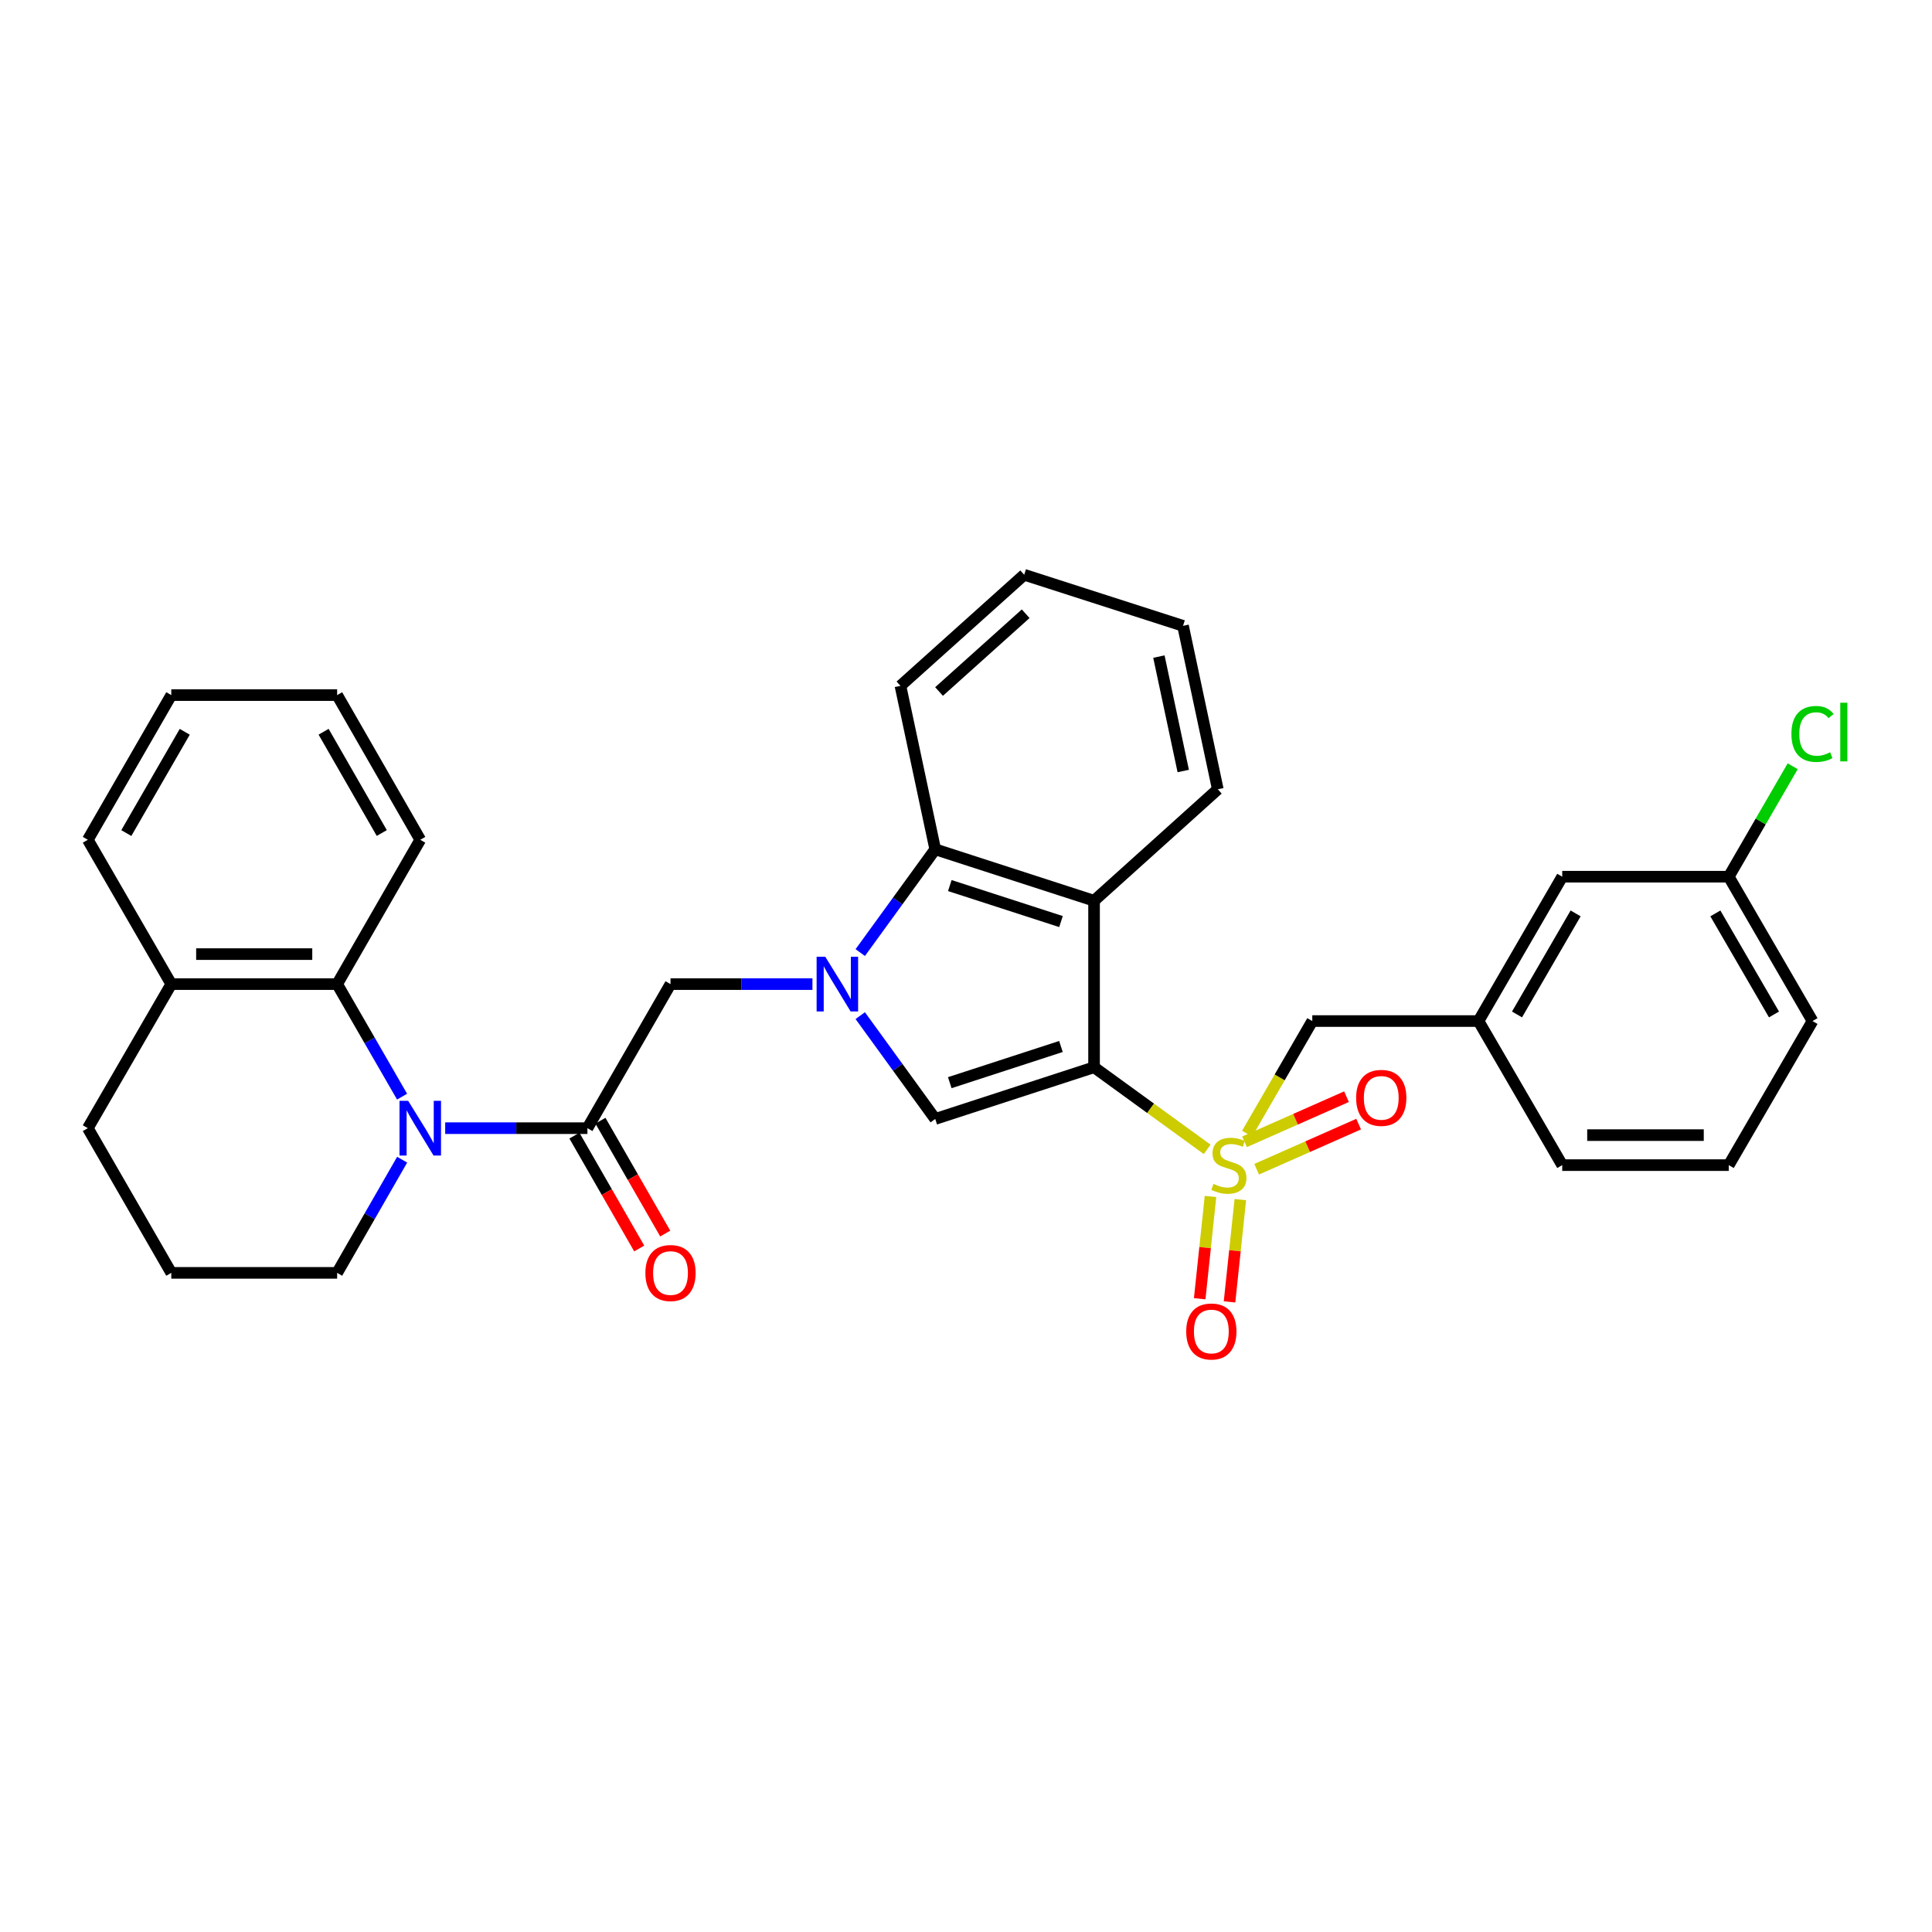 <?xml version='1.0' encoding='iso-8859-1'?>
<svg version='1.1' baseProfile='full'
              xmlns='http://www.w3.org/2000/svg'
                      xmlns:rdkit='http://www.rdkit.org/xml'
                      xmlns:xlink='http://www.w3.org/1999/xlink'
                  xml:space='preserve'
width='1000px' height='1000px' viewBox='0 0 1000 1000'>
<!-- END OF HEADER -->
<rect style='opacity:1.0;fill:#FFFFFF;stroke:none' width='1000' height='1000' x='0' y='0'> </rect>
<path class='bond-0' d='M 566.283,552.41 L 595.559,573.659' style='fill:none;fill-rule:evenodd;stroke:#000000;stroke-width:6px;stroke-linecap:butt;stroke-linejoin:miter;stroke-opacity:1' />
<path class='bond-0' d='M 595.559,573.659 L 624.835,594.909' style='fill:none;fill-rule:evenodd;stroke:#CCCC00;stroke-width:6px;stroke-linecap:butt;stroke-linejoin:miter;stroke-opacity:1' />
<path class='bond-2' d='M 566.283,552.41 L 484.073,579.169' style='fill:none;fill-rule:evenodd;stroke:#000000;stroke-width:6px;stroke-linecap:butt;stroke-linejoin:miter;stroke-opacity:1' />
<path class='bond-2' d='M 549.146,541.659 L 491.599,560.39' style='fill:none;fill-rule:evenodd;stroke:#000000;stroke-width:6px;stroke-linecap:butt;stroke-linejoin:miter;stroke-opacity:1' />
<path class='bond-3' d='M 566.283,552.41 L 566.283,466.223' style='fill:none;fill-rule:evenodd;stroke:#000000;stroke-width:6px;stroke-linecap:butt;stroke-linejoin:miter;stroke-opacity:1' />
<path class='bond-9' d='M 645.492,586.79 L 662.365,557.644' style='fill:none;fill-rule:evenodd;stroke:#CCCC00;stroke-width:6px;stroke-linecap:butt;stroke-linejoin:miter;stroke-opacity:1' />
<path class='bond-9' d='M 662.365,557.644 L 679.237,528.497' style='fill:none;fill-rule:evenodd;stroke:#000000;stroke-width:6px;stroke-linecap:butt;stroke-linejoin:miter;stroke-opacity:1' />
<path class='bond-10' d='M 626.551,619.292 L 623.756,645.759' style='fill:none;fill-rule:evenodd;stroke:#CCCC00;stroke-width:6px;stroke-linecap:butt;stroke-linejoin:miter;stroke-opacity:1' />
<path class='bond-10' d='M 623.756,645.759 L 620.961,672.226' style='fill:none;fill-rule:evenodd;stroke:#FF0000;stroke-width:6px;stroke-linecap:butt;stroke-linejoin:miter;stroke-opacity:1' />
<path class='bond-10' d='M 641.992,620.922 L 639.198,647.389' style='fill:none;fill-rule:evenodd;stroke:#CCCC00;stroke-width:6px;stroke-linecap:butt;stroke-linejoin:miter;stroke-opacity:1' />
<path class='bond-10' d='M 639.198,647.389 L 636.403,673.856' style='fill:none;fill-rule:evenodd;stroke:#FF0000;stroke-width:6px;stroke-linecap:butt;stroke-linejoin:miter;stroke-opacity:1' />
<path class='bond-11' d='M 650.448,605.193 L 676.837,593.516' style='fill:none;fill-rule:evenodd;stroke:#CCCC00;stroke-width:6px;stroke-linecap:butt;stroke-linejoin:miter;stroke-opacity:1' />
<path class='bond-11' d='M 676.837,593.516 L 703.226,581.84' style='fill:none;fill-rule:evenodd;stroke:#FF0000;stroke-width:6px;stroke-linecap:butt;stroke-linejoin:miter;stroke-opacity:1' />
<path class='bond-11' d='M 644.165,590.993 L 670.554,579.317' style='fill:none;fill-rule:evenodd;stroke:#CCCC00;stroke-width:6px;stroke-linecap:butt;stroke-linejoin:miter;stroke-opacity:1' />
<path class='bond-11' d='M 670.554,579.317 L 696.943,567.641' style='fill:none;fill-rule:evenodd;stroke:#FF0000;stroke-width:6px;stroke-linecap:butt;stroke-linejoin:miter;stroke-opacity:1' />
<path class='bond-1' d='M 445.26,525.689 L 464.667,552.429' style='fill:none;fill-rule:evenodd;stroke:#0000FF;stroke-width:6px;stroke-linecap:butt;stroke-linejoin:miter;stroke-opacity:1' />
<path class='bond-1' d='M 464.667,552.429 L 484.073,579.169' style='fill:none;fill-rule:evenodd;stroke:#000000;stroke-width:6px;stroke-linecap:butt;stroke-linejoin:miter;stroke-opacity:1' />
<path class='bond-7' d='M 420.52,509.373 L 383.786,509.373' style='fill:none;fill-rule:evenodd;stroke:#0000FF;stroke-width:6px;stroke-linecap:butt;stroke-linejoin:miter;stroke-opacity:1' />
<path class='bond-7' d='M 383.786,509.373 L 347.051,509.373' style='fill:none;fill-rule:evenodd;stroke:#000000;stroke-width:6px;stroke-linecap:butt;stroke-linejoin:miter;stroke-opacity:1' />
<path class='bond-32' d='M 445.264,493.057 L 464.669,466.33' style='fill:none;fill-rule:evenodd;stroke:#0000FF;stroke-width:6px;stroke-linecap:butt;stroke-linejoin:miter;stroke-opacity:1' />
<path class='bond-32' d='M 464.669,466.33 L 484.073,439.602' style='fill:none;fill-rule:evenodd;stroke:#000000;stroke-width:6px;stroke-linecap:butt;stroke-linejoin:miter;stroke-opacity:1' />
<path class='bond-6' d='M 566.283,466.223 L 484.073,439.602' style='fill:none;fill-rule:evenodd;stroke:#000000;stroke-width:6px;stroke-linecap:butt;stroke-linejoin:miter;stroke-opacity:1' />
<path class='bond-6' d='M 549.168,477.003 L 491.621,458.368' style='fill:none;fill-rule:evenodd;stroke:#000000;stroke-width:6px;stroke-linecap:butt;stroke-linejoin:miter;stroke-opacity:1' />
<path class='bond-18' d='M 566.283,466.223 L 630.334,408.53' style='fill:none;fill-rule:evenodd;stroke:#000000;stroke-width:6px;stroke-linecap:butt;stroke-linejoin:miter;stroke-opacity:1' />
<path class='bond-4' d='M 230.429,583.939 L 267.239,583.939' style='fill:none;fill-rule:evenodd;stroke:#0000FF;stroke-width:6px;stroke-linecap:butt;stroke-linejoin:miter;stroke-opacity:1' />
<path class='bond-4' d='M 267.239,583.939 L 304.049,583.939' style='fill:none;fill-rule:evenodd;stroke:#000000;stroke-width:6px;stroke-linecap:butt;stroke-linejoin:miter;stroke-opacity:1' />
<path class='bond-8' d='M 208.115,567.627 L 191.31,538.5' style='fill:none;fill-rule:evenodd;stroke:#0000FF;stroke-width:6px;stroke-linecap:butt;stroke-linejoin:miter;stroke-opacity:1' />
<path class='bond-8' d='M 191.31,538.5 L 174.506,509.373' style='fill:none;fill-rule:evenodd;stroke:#000000;stroke-width:6px;stroke-linecap:butt;stroke-linejoin:miter;stroke-opacity:1' />
<path class='bond-15' d='M 208.152,600.259 L 191.329,629.546' style='fill:none;fill-rule:evenodd;stroke:#0000FF;stroke-width:6px;stroke-linecap:butt;stroke-linejoin:miter;stroke-opacity:1' />
<path class='bond-15' d='M 191.329,629.546 L 174.506,658.834' style='fill:none;fill-rule:evenodd;stroke:#000000;stroke-width:6px;stroke-linecap:butt;stroke-linejoin:miter;stroke-opacity:1' />
<path class='bond-5' d='M 304.049,583.939 L 347.051,509.373' style='fill:none;fill-rule:evenodd;stroke:#000000;stroke-width:6px;stroke-linecap:butt;stroke-linejoin:miter;stroke-opacity:1' />
<path class='bond-12' d='M 297.316,587.805 L 314.086,617.013' style='fill:none;fill-rule:evenodd;stroke:#000000;stroke-width:6px;stroke-linecap:butt;stroke-linejoin:miter;stroke-opacity:1' />
<path class='bond-12' d='M 314.086,617.013 L 330.857,646.221' style='fill:none;fill-rule:evenodd;stroke:#FF0000;stroke-width:6px;stroke-linecap:butt;stroke-linejoin:miter;stroke-opacity:1' />
<path class='bond-12' d='M 310.782,580.074 L 327.552,609.281' style='fill:none;fill-rule:evenodd;stroke:#000000;stroke-width:6px;stroke-linecap:butt;stroke-linejoin:miter;stroke-opacity:1' />
<path class='bond-12' d='M 327.552,609.281 L 344.322,638.489' style='fill:none;fill-rule:evenodd;stroke:#FF0000;stroke-width:6px;stroke-linecap:butt;stroke-linejoin:miter;stroke-opacity:1' />
<path class='bond-20' d='M 484.073,439.602 L 466.07,354.994' style='fill:none;fill-rule:evenodd;stroke:#000000;stroke-width:6px;stroke-linecap:butt;stroke-linejoin:miter;stroke-opacity:1' />
<path class='bond-13' d='M 174.506,509.373 L 88.656,509.373' style='fill:none;fill-rule:evenodd;stroke:#000000;stroke-width:6px;stroke-linecap:butt;stroke-linejoin:miter;stroke-opacity:1' />
<path class='bond-13' d='M 161.628,493.845 L 101.533,493.845' style='fill:none;fill-rule:evenodd;stroke:#000000;stroke-width:6px;stroke-linecap:butt;stroke-linejoin:miter;stroke-opacity:1' />
<path class='bond-21' d='M 174.506,509.373 L 217.526,434.668' style='fill:none;fill-rule:evenodd;stroke:#000000;stroke-width:6px;stroke-linecap:butt;stroke-linejoin:miter;stroke-opacity:1' />
<path class='bond-14' d='M 679.237,528.497 L 765.269,528.497' style='fill:none;fill-rule:evenodd;stroke:#000000;stroke-width:6px;stroke-linecap:butt;stroke-linejoin:miter;stroke-opacity:1' />
<path class='bond-26' d='M 88.656,509.373 L 45.455,434.668' style='fill:none;fill-rule:evenodd;stroke:#000000;stroke-width:6px;stroke-linecap:butt;stroke-linejoin:miter;stroke-opacity:1' />
<path class='bond-35' d='M 88.656,509.373 L 45.455,583.939' style='fill:none;fill-rule:evenodd;stroke:#000000;stroke-width:6px;stroke-linecap:butt;stroke-linejoin:miter;stroke-opacity:1' />
<path class='bond-16' d='M 765.269,528.497 L 808.608,453.775' style='fill:none;fill-rule:evenodd;stroke:#000000;stroke-width:6px;stroke-linecap:butt;stroke-linejoin:miter;stroke-opacity:1' />
<path class='bond-16' d='M 785.201,525.08 L 815.539,472.774' style='fill:none;fill-rule:evenodd;stroke:#000000;stroke-width:6px;stroke-linecap:butt;stroke-linejoin:miter;stroke-opacity:1' />
<path class='bond-25' d='M 765.269,528.497 L 808.608,603.064' style='fill:none;fill-rule:evenodd;stroke:#000000;stroke-width:6px;stroke-linecap:butt;stroke-linejoin:miter;stroke-opacity:1' />
<path class='bond-22' d='M 174.506,658.834 L 88.656,658.834' style='fill:none;fill-rule:evenodd;stroke:#000000;stroke-width:6px;stroke-linecap:butt;stroke-linejoin:miter;stroke-opacity:1' />
<path class='bond-17' d='M 808.608,453.775 L 894.794,453.775' style='fill:none;fill-rule:evenodd;stroke:#000000;stroke-width:6px;stroke-linecap:butt;stroke-linejoin:miter;stroke-opacity:1' />
<path class='bond-19' d='M 894.794,453.775 L 911.347,425.193' style='fill:none;fill-rule:evenodd;stroke:#000000;stroke-width:6px;stroke-linecap:butt;stroke-linejoin:miter;stroke-opacity:1' />
<path class='bond-19' d='M 911.347,425.193 L 927.899,396.61' style='fill:none;fill-rule:evenodd;stroke:#00CC00;stroke-width:6px;stroke-linecap:butt;stroke-linejoin:miter;stroke-opacity:1' />
<path class='bond-34' d='M 894.794,453.775 L 938.151,528.497' style='fill:none;fill-rule:evenodd;stroke:#000000;stroke-width:6px;stroke-linecap:butt;stroke-linejoin:miter;stroke-opacity:1' />
<path class='bond-34' d='M 887.867,472.777 L 918.217,525.082' style='fill:none;fill-rule:evenodd;stroke:#000000;stroke-width:6px;stroke-linecap:butt;stroke-linejoin:miter;stroke-opacity:1' />
<path class='bond-28' d='M 630.334,408.53 L 612.331,323.931' style='fill:none;fill-rule:evenodd;stroke:#000000;stroke-width:6px;stroke-linecap:butt;stroke-linejoin:miter;stroke-opacity:1' />
<path class='bond-28' d='M 612.446,399.072 L 599.844,339.852' style='fill:none;fill-rule:evenodd;stroke:#000000;stroke-width:6px;stroke-linecap:butt;stroke-linejoin:miter;stroke-opacity:1' />
<path class='bond-33' d='M 466.07,354.994 L 530.121,297.491' style='fill:none;fill-rule:evenodd;stroke:#000000;stroke-width:6px;stroke-linecap:butt;stroke-linejoin:miter;stroke-opacity:1' />
<path class='bond-33' d='M 486.051,357.923 L 530.887,317.67' style='fill:none;fill-rule:evenodd;stroke:#000000;stroke-width:6px;stroke-linecap:butt;stroke-linejoin:miter;stroke-opacity:1' />
<path class='bond-30' d='M 217.526,434.668 L 174.506,359.782' style='fill:none;fill-rule:evenodd;stroke:#000000;stroke-width:6px;stroke-linecap:butt;stroke-linejoin:miter;stroke-opacity:1' />
<path class='bond-30' d='M 197.609,431.17 L 167.495,378.75' style='fill:none;fill-rule:evenodd;stroke:#000000;stroke-width:6px;stroke-linecap:butt;stroke-linejoin:miter;stroke-opacity:1' />
<path class='bond-24' d='M 88.656,658.834 L 45.455,583.939' style='fill:none;fill-rule:evenodd;stroke:#000000;stroke-width:6px;stroke-linecap:butt;stroke-linejoin:miter;stroke-opacity:1' />
<path class='bond-23' d='M 894.794,603.064 L 808.608,603.064' style='fill:none;fill-rule:evenodd;stroke:#000000;stroke-width:6px;stroke-linecap:butt;stroke-linejoin:miter;stroke-opacity:1' />
<path class='bond-23' d='M 881.866,587.537 L 821.536,587.537' style='fill:none;fill-rule:evenodd;stroke:#000000;stroke-width:6px;stroke-linecap:butt;stroke-linejoin:miter;stroke-opacity:1' />
<path class='bond-27' d='M 894.794,603.064 L 938.151,528.497' style='fill:none;fill-rule:evenodd;stroke:#000000;stroke-width:6px;stroke-linecap:butt;stroke-linejoin:miter;stroke-opacity:1' />
<path class='bond-36' d='M 45.455,434.668 L 88.656,359.782' style='fill:none;fill-rule:evenodd;stroke:#000000;stroke-width:6px;stroke-linecap:butt;stroke-linejoin:miter;stroke-opacity:1' />
<path class='bond-36' d='M 65.385,431.194 L 95.625,378.774' style='fill:none;fill-rule:evenodd;stroke:#000000;stroke-width:6px;stroke-linecap:butt;stroke-linejoin:miter;stroke-opacity:1' />
<path class='bond-29' d='M 612.331,323.931 L 530.121,297.491' style='fill:none;fill-rule:evenodd;stroke:#000000;stroke-width:6px;stroke-linecap:butt;stroke-linejoin:miter;stroke-opacity:1' />
<path class='bond-31' d='M 174.506,359.782 L 88.656,359.782' style='fill:none;fill-rule:evenodd;stroke:#000000;stroke-width:6px;stroke-linecap:butt;stroke-linejoin:miter;stroke-opacity:1' />
<path  class='atom-1' d='M 628.071 612.784
Q 628.391 612.904, 629.711 613.464
Q 631.031 614.024, 632.471 614.384
Q 633.951 614.704, 635.391 614.704
Q 638.071 614.704, 639.631 613.424
Q 641.191 612.104, 641.191 609.824
Q 641.191 608.264, 640.391 607.304
Q 639.631 606.344, 638.431 605.824
Q 637.231 605.304, 635.231 604.704
Q 632.711 603.944, 631.191 603.224
Q 629.711 602.504, 628.631 600.984
Q 627.591 599.464, 627.591 596.904
Q 627.591 593.344, 629.991 591.144
Q 632.431 588.944, 637.231 588.944
Q 640.511 588.944, 644.231 590.504
L 643.311 593.584
Q 639.911 592.184, 637.351 592.184
Q 634.591 592.184, 633.071 593.344
Q 631.551 594.464, 631.591 596.424
Q 631.591 597.944, 632.351 598.864
Q 633.151 599.784, 634.271 600.304
Q 635.431 600.824, 637.351 601.424
Q 639.911 602.224, 641.431 603.024
Q 642.951 603.824, 644.031 605.464
Q 645.151 607.064, 645.151 609.824
Q 645.151 613.744, 642.511 615.864
Q 639.911 617.944, 635.551 617.944
Q 633.031 617.944, 631.111 617.384
Q 629.231 616.864, 626.991 615.944
L 628.071 612.784
' fill='#CCCC00'/>
<path  class='atom-2' d='M 427.159 495.213
L 436.439 510.213
Q 437.359 511.693, 438.839 514.373
Q 440.319 517.053, 440.399 517.213
L 440.399 495.213
L 444.159 495.213
L 444.159 523.533
L 440.279 523.533
L 430.319 507.133
Q 429.159 505.213, 427.919 503.013
Q 426.719 500.813, 426.359 500.133
L 426.359 523.533
L 422.679 523.533
L 422.679 495.213
L 427.159 495.213
' fill='#0000FF'/>
<path  class='atom-5' d='M 211.266 569.779
L 220.546 584.779
Q 221.466 586.259, 222.946 588.939
Q 224.426 591.619, 224.506 591.779
L 224.506 569.779
L 228.266 569.779
L 228.266 598.099
L 224.386 598.099
L 214.426 581.699
Q 213.266 579.779, 212.026 577.579
Q 210.826 575.379, 210.466 574.699
L 210.466 598.099
L 206.786 598.099
L 206.786 569.779
L 211.266 569.779
' fill='#0000FF'/>
<path  class='atom-11' d='M 613.987 689.175
Q 613.987 682.375, 617.347 678.575
Q 620.707 674.775, 626.987 674.775
Q 633.267 674.775, 636.627 678.575
Q 639.987 682.375, 639.987 689.175
Q 639.987 696.055, 636.587 699.975
Q 633.187 703.855, 626.987 703.855
Q 620.747 703.855, 617.347 699.975
Q 613.987 696.095, 613.987 689.175
M 626.987 700.655
Q 631.307 700.655, 633.627 697.775
Q 635.987 694.855, 635.987 689.175
Q 635.987 683.615, 633.627 680.815
Q 631.307 677.975, 626.987 677.975
Q 622.667 677.975, 620.307 680.775
Q 617.987 683.575, 617.987 689.175
Q 617.987 694.895, 620.307 697.775
Q 622.667 700.655, 626.987 700.655
' fill='#FF0000'/>
<path  class='atom-12' d='M 701.934 568.25
Q 701.934 561.45, 705.294 557.65
Q 708.654 553.85, 714.934 553.85
Q 721.214 553.85, 724.574 557.65
Q 727.934 561.45, 727.934 568.25
Q 727.934 575.13, 724.534 579.05
Q 721.134 582.93, 714.934 582.93
Q 708.694 582.93, 705.294 579.05
Q 701.934 575.17, 701.934 568.25
M 714.934 579.73
Q 719.254 579.73, 721.574 576.85
Q 723.934 573.93, 723.934 568.25
Q 723.934 562.69, 721.574 559.89
Q 719.254 557.05, 714.934 557.05
Q 710.614 557.05, 708.254 559.85
Q 705.934 562.65, 705.934 568.25
Q 705.934 573.97, 708.254 576.85
Q 710.614 579.73, 714.934 579.73
' fill='#FF0000'/>
<path  class='atom-13' d='M 334.051 658.914
Q 334.051 652.114, 337.411 648.314
Q 340.771 644.514, 347.051 644.514
Q 353.331 644.514, 356.691 648.314
Q 360.051 652.114, 360.051 658.914
Q 360.051 665.794, 356.651 669.714
Q 353.251 673.594, 347.051 673.594
Q 340.811 673.594, 337.411 669.714
Q 334.051 665.834, 334.051 658.914
M 347.051 670.394
Q 351.371 670.394, 353.691 667.514
Q 356.051 664.594, 356.051 658.914
Q 356.051 653.354, 353.691 650.554
Q 351.371 647.714, 347.051 647.714
Q 342.731 647.714, 340.371 650.514
Q 338.051 653.314, 338.051 658.914
Q 338.051 664.634, 340.371 667.514
Q 342.731 670.394, 347.051 670.394
' fill='#FF0000'/>
<path  class='atom-20' d='M 927.231 379.887
Q 927.231 372.847, 930.511 369.167
Q 933.831 365.447, 940.111 365.447
Q 945.951 365.447, 949.071 369.567
L 946.431 371.727
Q 944.151 368.727, 940.111 368.727
Q 935.831 368.727, 933.551 371.607
Q 931.311 374.447, 931.311 379.887
Q 931.311 385.487, 933.631 388.367
Q 935.991 391.247, 940.551 391.247
Q 943.671 391.247, 947.311 389.367
L 948.431 392.367
Q 946.951 393.327, 944.711 393.887
Q 942.471 394.447, 939.991 394.447
Q 933.831 394.447, 930.511 390.687
Q 927.231 386.927, 927.231 379.887
' fill='#00CC00'/>
<path  class='atom-20' d='M 952.511 363.727
L 956.191 363.727
L 956.191 394.087
L 952.511 394.087
L 952.511 363.727
' fill='#00CC00'/>
</svg>

